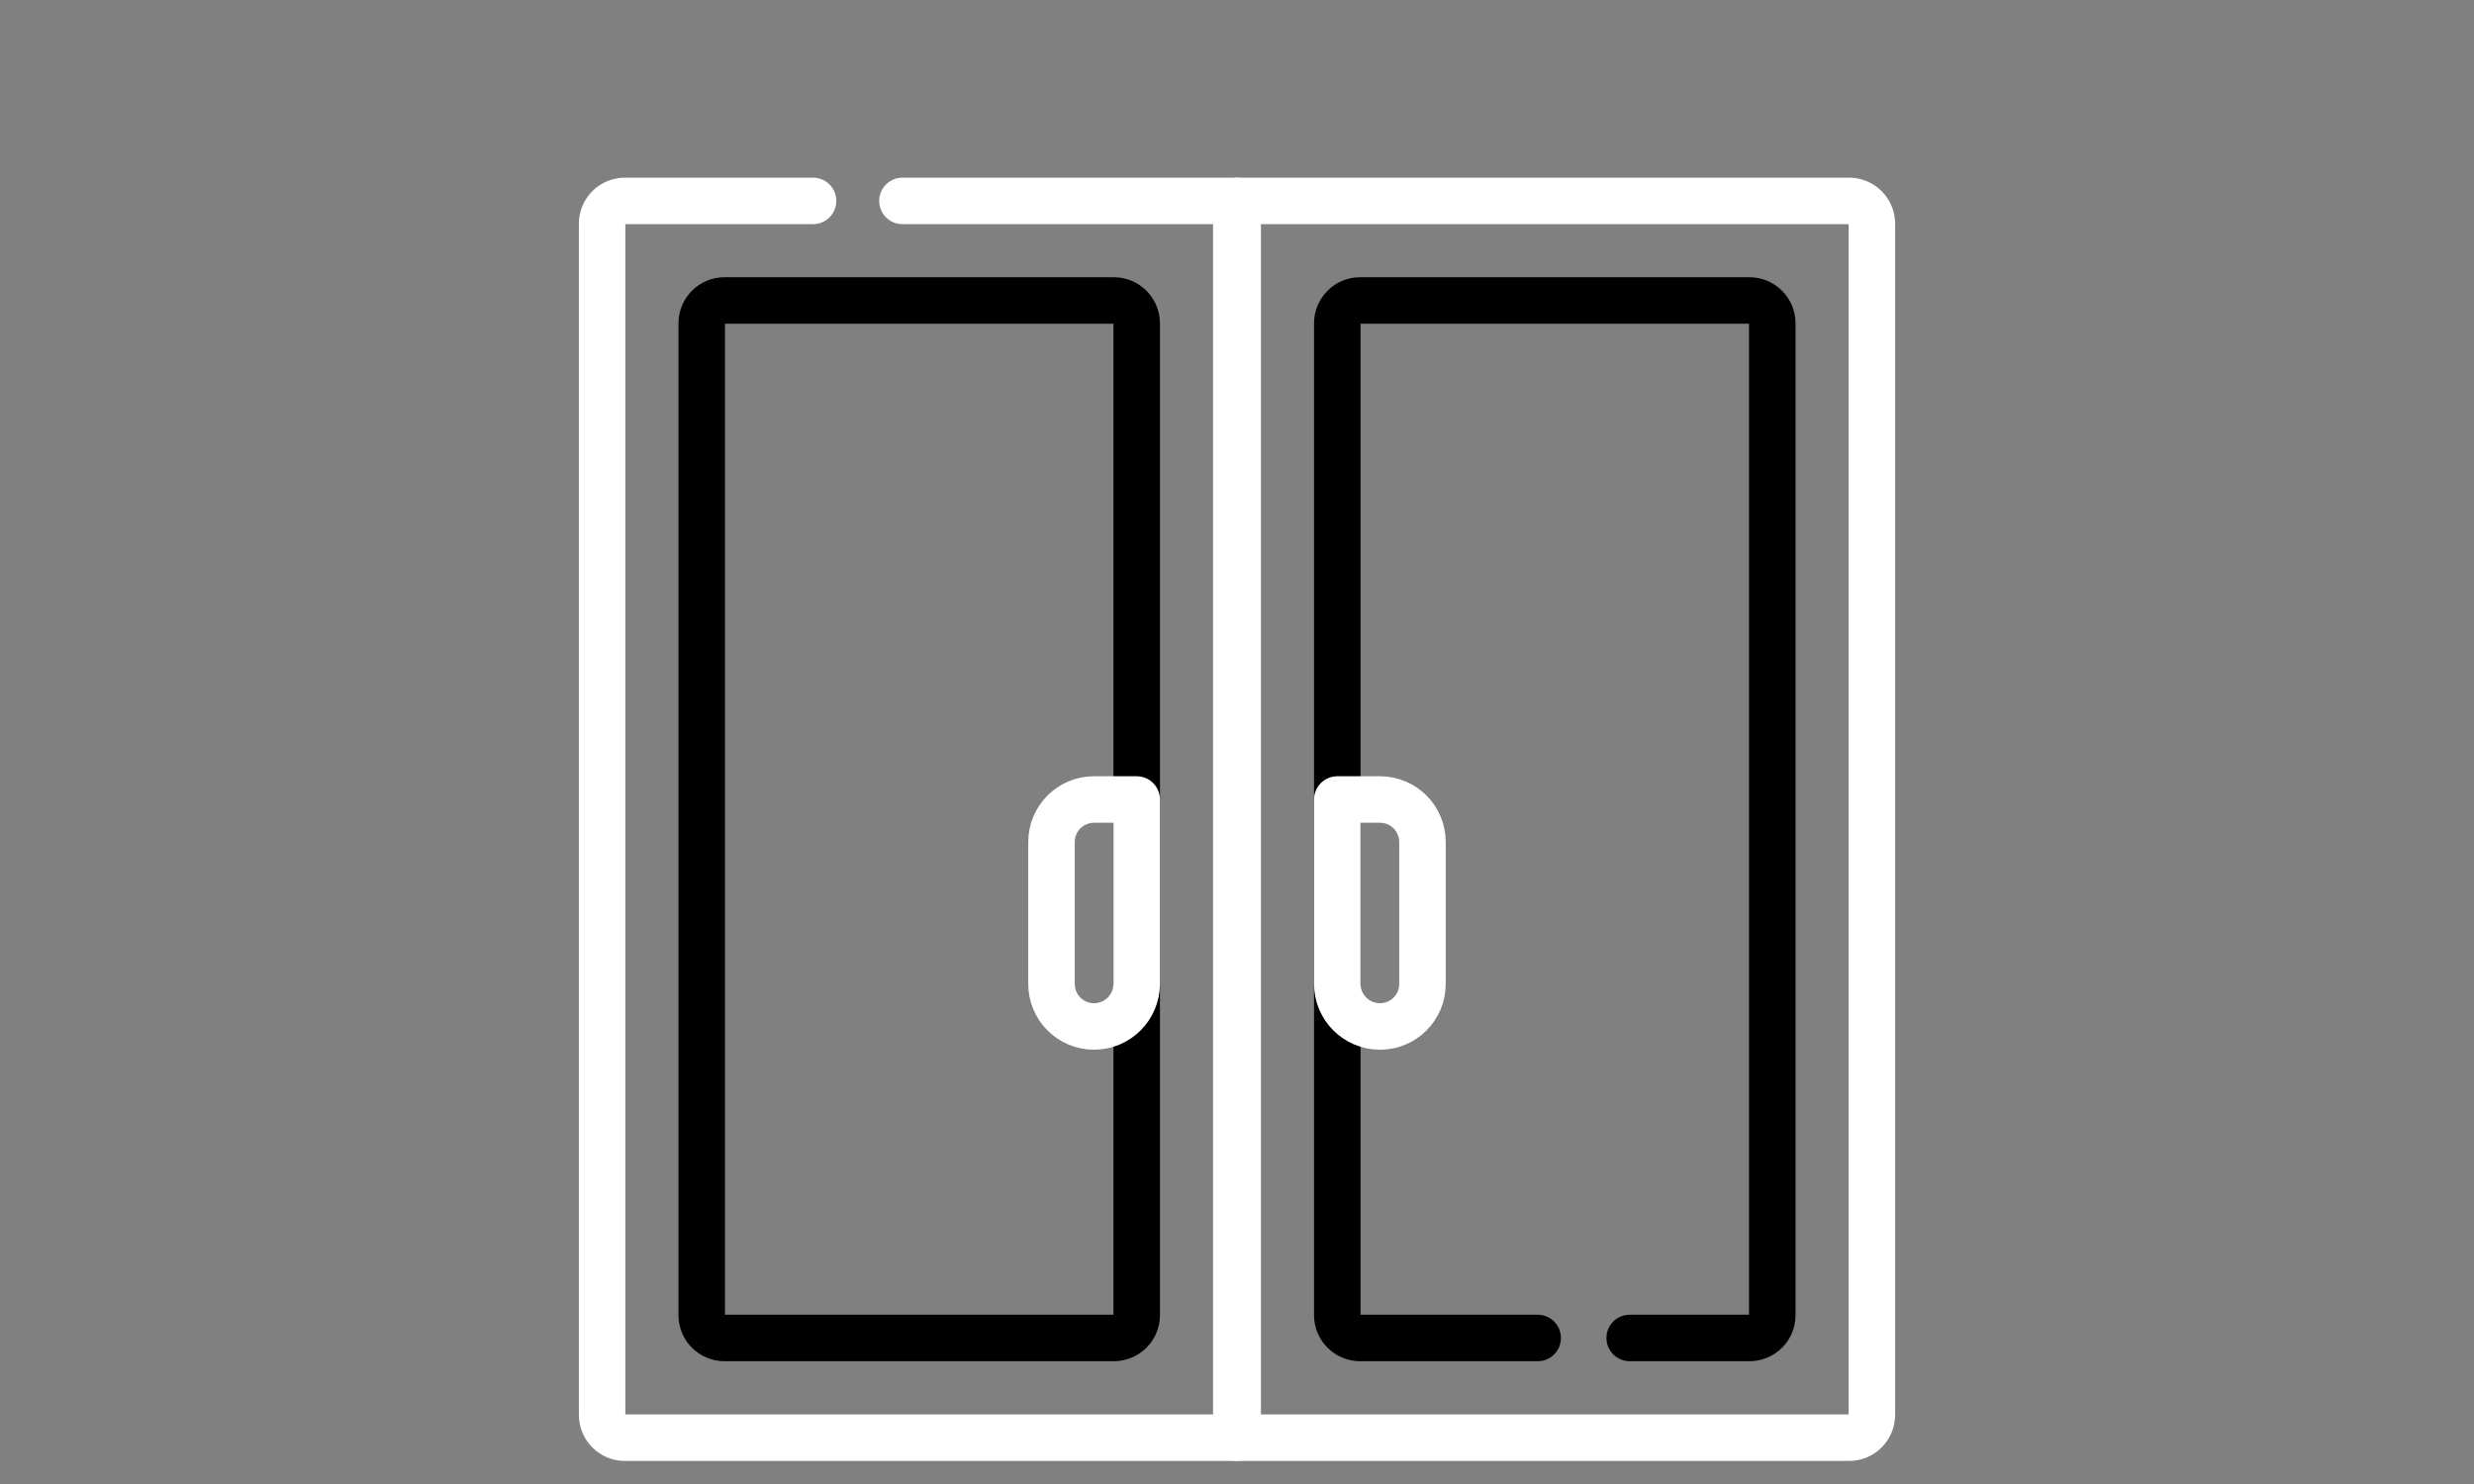 <?xml version="1.0" encoding="UTF-8" standalone="no"?>
<!DOCTYPE svg PUBLIC "-//W3C//DTD SVG 1.1//EN" "http://www.w3.org/Graphics/SVG/1.1/DTD/svg11.dtd">
<svg width="100%" height="100%" viewBox="0 0 100 60" version="1.1" xmlns="http://www.w3.org/2000/svg" xmlns:xlink="http://www.w3.org/1999/xlink" xml:space="preserve" xmlns:serif="http://www.serif.com/" style="fill-rule:evenodd;clip-rule:evenodd;stroke-linecap:round;stroke-linejoin:round;stroke-miterlimit:2;">
    <rect x="0" y="0" width="100" height="60" fill="#808080" stroke="none"/>
    <g id="manufaktur">
        <g id="manufaktur-fenster-tueren">
            <path d="M36.477,8.123L49.972,8.123L49.972,58.128L25.257,58.128C24.751,58.128 24.338,57.715 24.338,57.202L24.338,9.042C24.338,8.536 24.751,8.123 25.257,8.123L32.864,8.123" style="fill:none;stroke:white;stroke-width:1.88px;"/>
            <path d="M28.364,53.177L28.364,13.073C28.364,12.561 28.776,12.148 29.289,12.148L45.021,12.148C45.528,12.148 45.946,12.561 45.946,13.073L45.946,53.177C45.946,53.683 45.528,54.096 45.021,54.096L29.282,54.096C28.776,54.096 28.364,53.683 28.364,53.177Z" style="fill:none;stroke:rgb(0,0,1);stroke-width:1.88px;"/>
            <path d="M74.743,58.128L50.028,58.128L50.028,8.123L74.743,8.123C75.249,8.123 75.662,8.536 75.662,9.042L75.662,57.202C75.662,57.715 75.249,58.128 74.743,58.128Z" style="fill:none;stroke:white;stroke-width:1.88px;"/>
            <path d="M62.154,54.096L54.979,54.096C54.466,54.096 54.054,53.683 54.054,53.177L54.054,13.073C54.054,12.561 54.466,12.148 54.979,12.148L70.711,12.148C71.224,12.148 71.636,12.561 71.636,13.073L71.636,53.177C71.636,53.683 71.224,54.096 70.711,54.096L65.873,54.096" style="fill:none;stroke:rgb(0,0,1);stroke-width:1.88px;"/>
            <path d="M54.054,39.782L54.054,32.325L55.779,32.325C56.729,32.325 57.497,33.094 57.497,34.044L57.497,39.782C57.497,40.732 56.729,41.501 55.779,41.501C54.829,41.501 54.054,40.732 54.054,39.782Z" style="fill:none;stroke:white;stroke-width:1.88px;"/>
            <path d="M42.502,39.782L42.502,34.044C42.502,33.094 43.271,32.325 44.221,32.325L45.946,32.325L45.946,39.782C45.94,40.732 45.171,41.501 44.221,41.501C43.271,41.501 42.502,40.732 42.502,39.782Z" style="fill:none;stroke:white;stroke-width:1.88px;"/>
        </g>
    </g>
</svg>
